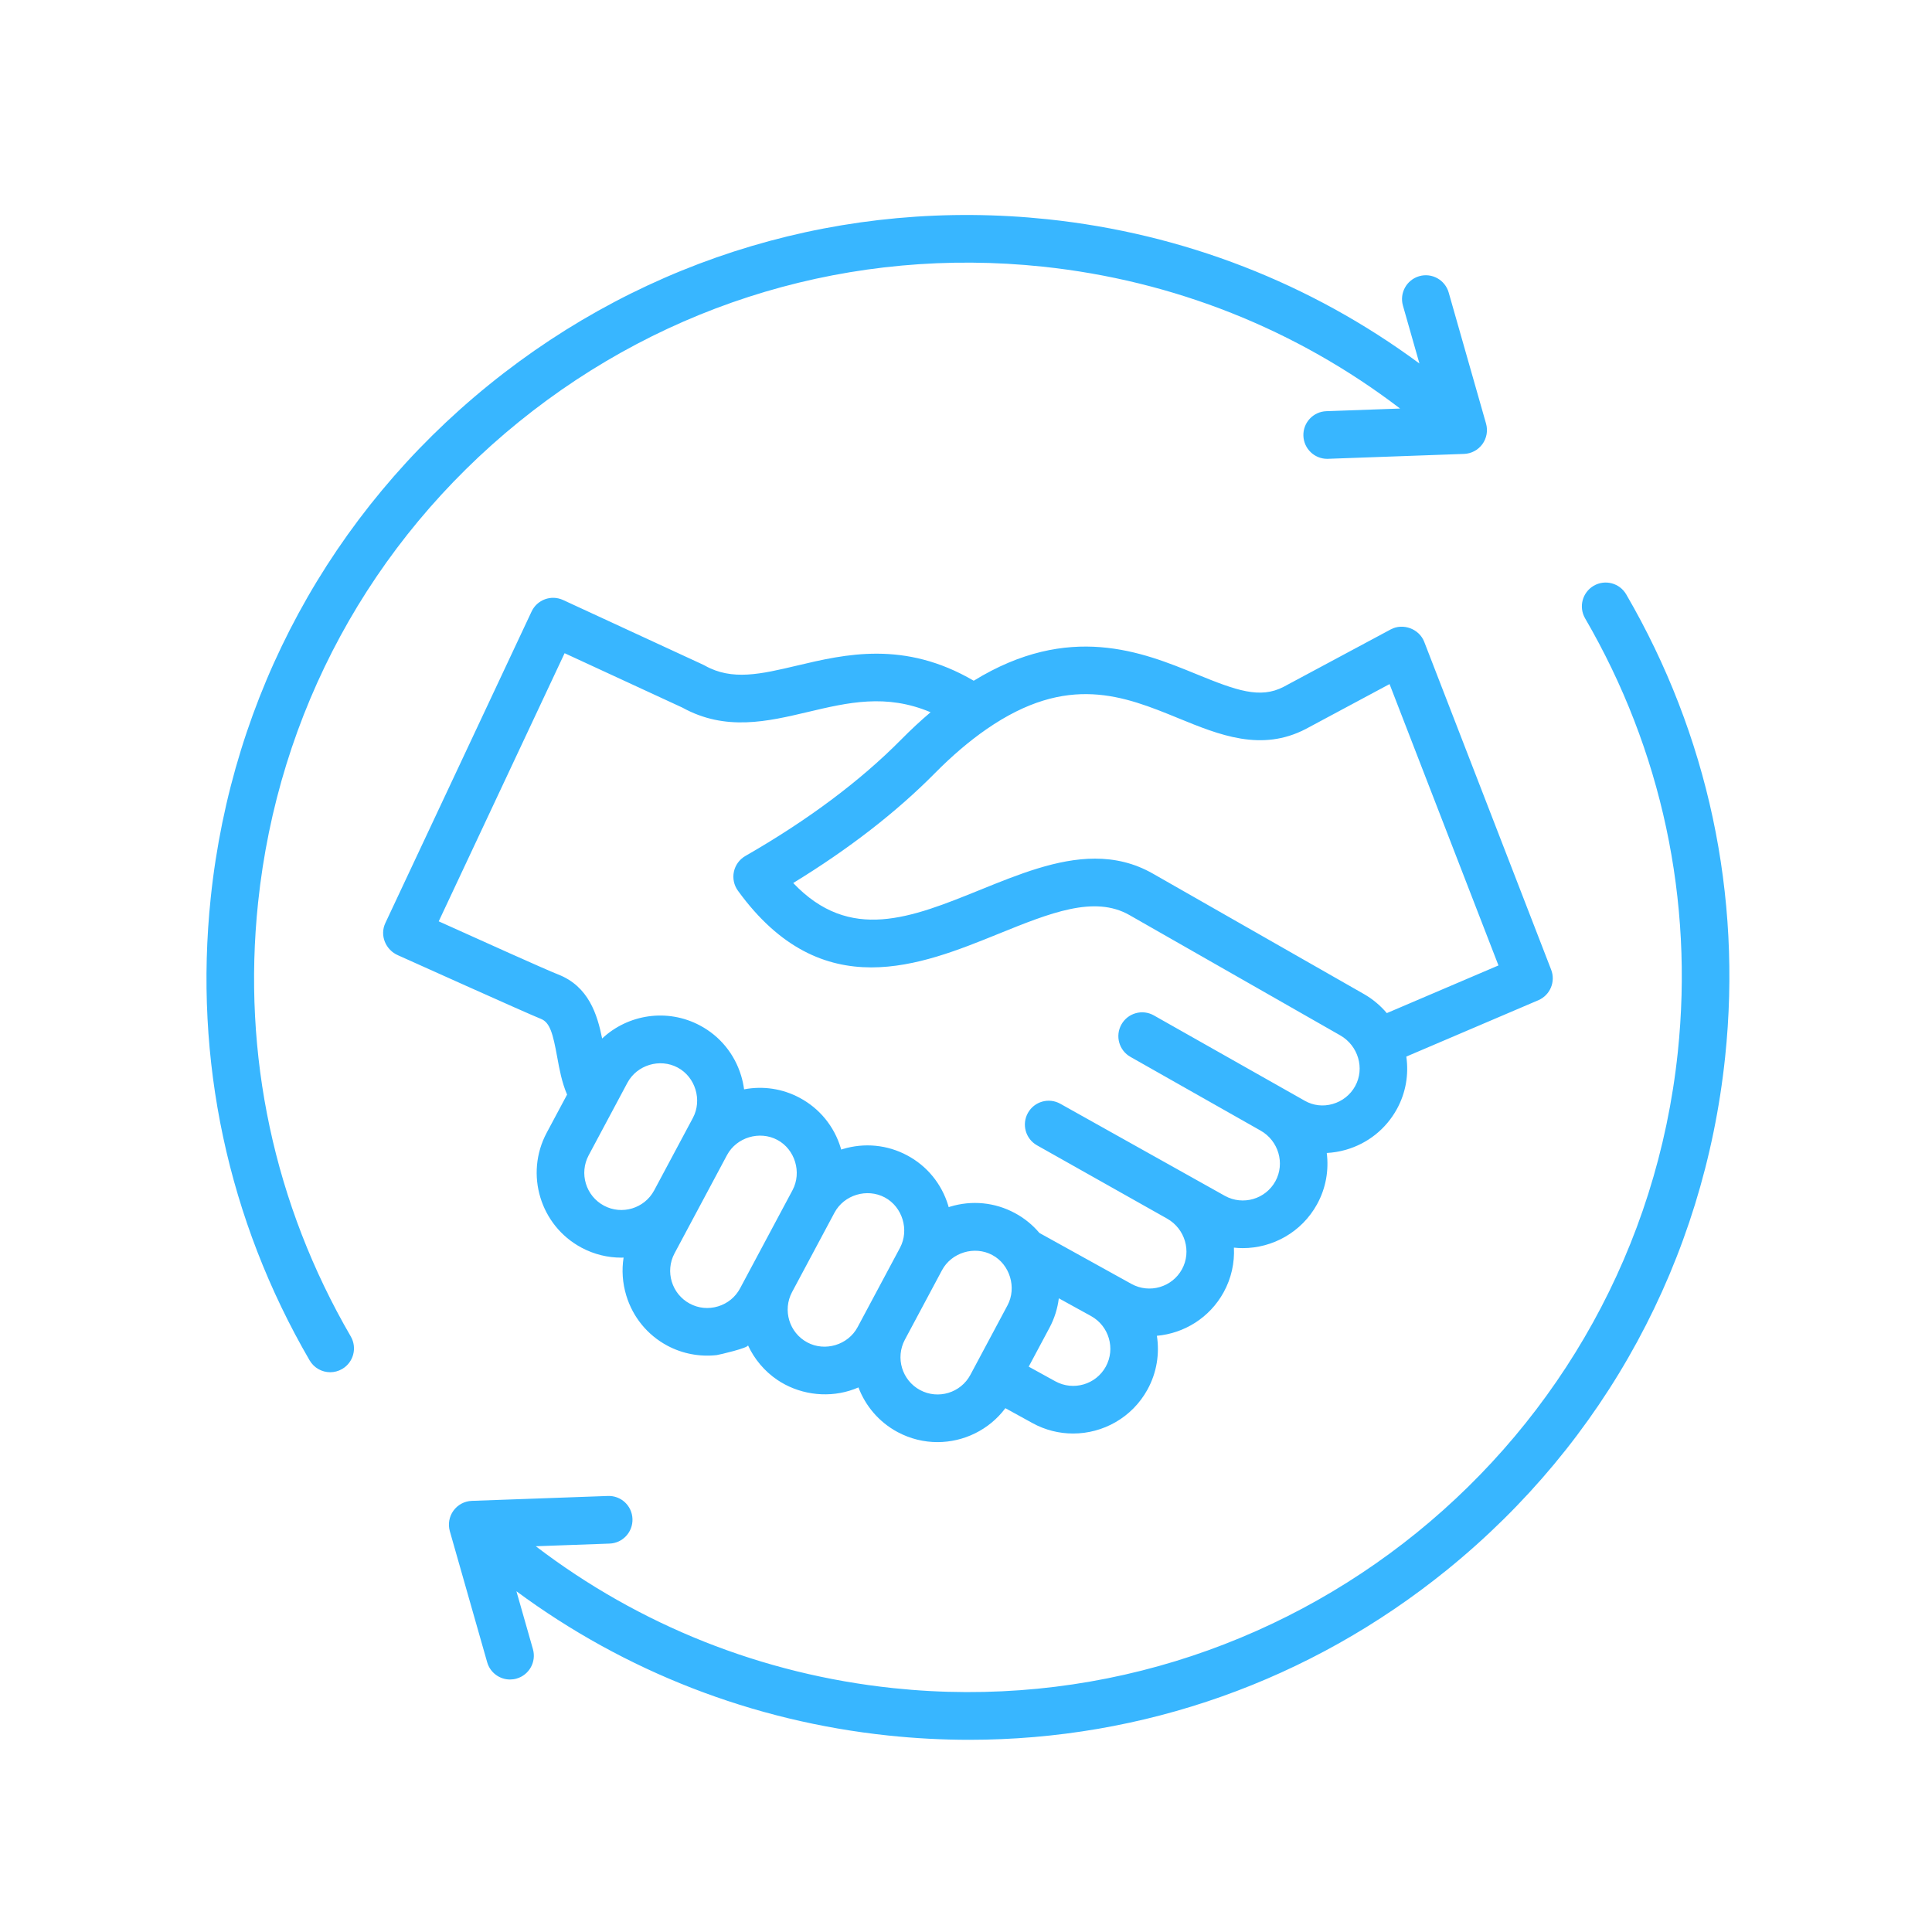 <svg xmlns="http://www.w3.org/2000/svg" xmlns:xlink="http://www.w3.org/1999/xlink" width="500" viewBox="0 0 375 375" height="500" preserveAspectRatio="xMidYMid meet"><defs><clipPath id="b3cbb76d21"><path d="M 40 41 L 336 41 L 336 337.688 L 40 337.688 Z M 40 41 " clip-rule="nonzero"></path></clipPath></defs><rect x="-37.5" width="450" fill="#ffffff" y="-37.5" height="450" fill-opacity="1"></rect><rect x="-37.5" width="450" fill="#ffffff" y="-37.5" height="450" fill-opacity="1"></rect><g clip-path="url(#b3cbb76d21)"><path fill="#38b6ff" d="M 68.082 259.398 C 69.363 261.605 68.617 264.434 66.414 265.719 C 65.684 266.145 64.883 266.348 64.094 266.348 C 62.504 266.348 60.957 265.523 60.098 264.051 C 44.234 236.762 37.598 205.699 40.906 174.219 C 45.039 134.914 64.211 99.57 94.891 74.703 C 125.574 49.836 164.086 38.422 203.348 42.559 C 229.676 45.332 254.422 54.965 275.512 70.559 L 272.309 59.32 C 271.609 56.867 273.031 54.305 275.484 53.605 C 277.934 52.902 280.492 54.328 281.191 56.785 L 288.438 82.215 C 288.828 83.582 288.57 85.051 287.734 86.203 C 286.898 87.352 285.582 88.055 284.164 88.105 L 257.77 89.055 C 257.711 89.055 257.656 89.059 257.602 89.059 C 255.125 89.059 253.078 87.094 252.988 84.598 C 252.895 82.047 254.887 79.902 257.438 79.812 L 271.754 79.297 C 251.617 63.918 227.785 54.434 202.379 51.754 C 165.582 47.875 129.469 58.578 100.703 81.891 C 71.941 105.207 53.965 138.34 50.094 175.188 C 46.988 204.699 53.211 233.816 68.082 259.398 Z M 315.648 115.371 C 314.367 113.164 311.539 112.414 309.336 113.699 C 307.133 114.984 306.383 117.816 307.668 120.023 C 322.539 145.598 328.762 174.719 325.66 204.234 C 317.66 280.301 249.348 335.676 173.371 327.664 C 147.98 324.988 124.129 315.496 103.996 300.125 L 118.312 299.609 C 120.863 299.52 122.855 297.375 122.762 294.82 C 122.672 292.27 120.555 290.27 117.98 290.367 L 91.586 291.316 C 90.168 291.367 88.852 292.066 88.016 293.219 C 87.184 294.367 86.922 295.84 87.312 297.207 L 94.559 322.637 C 95.137 324.668 96.984 325.992 98.996 325.992 C 99.414 325.992 99.844 325.934 100.266 325.812 C 102.719 325.113 104.141 322.555 103.441 320.098 L 100.238 308.863 C 121.324 324.453 146.09 334.09 172.402 336.863 C 177.676 337.418 182.926 337.695 188.152 337.695 C 221.855 337.691 254.297 326.246 280.855 304.719 C 311.539 279.848 330.711 244.508 334.844 205.199 C 338.156 173.719 331.516 142.652 315.648 115.371 Z M 104.98 197.758 C 102.59 196.828 77.625 185.578 77.238 185.41 C 74.895 184.395 73.648 181.602 74.797 179.16 L 103.18 118.695 C 104.258 116.395 106.988 115.398 109.293 116.461 L 136.469 129.016 C 136.578 129.066 136.691 129.125 136.797 129.184 C 142.098 132.172 147.672 130.852 154.727 129.184 C 164.059 126.977 175.539 124.266 189 132.129 C 207.52 120.754 221.734 126.559 232.246 130.859 C 239.977 134.023 244.57 135.695 249.156 133.309 C 249.156 133.309 269.91 122.184 269.949 122.164 C 272.336 120.887 275.461 122.055 276.438 124.57 L 301.078 188.219 C 301.98 190.543 300.875 193.168 298.586 194.145 L 272.965 205.082 C 273.457 208.488 272.898 212.059 271.137 215.266 C 269 219.152 265.465 221.969 261.18 223.188 C 259.969 223.531 258.742 223.727 257.523 223.793 C 257.945 227.121 257.371 230.598 255.648 233.73 C 252.656 239.18 247.016 242.262 241.207 242.262 C 240.641 242.262 240.07 242.227 239.504 242.164 C 239.645 245.094 239.016 248.09 237.512 250.824 C 234.777 255.805 229.82 258.805 224.551 259.277 C 225.09 262.75 224.539 266.414 222.723 269.719 C 219.73 275.164 214.094 278.246 208.285 278.246 C 205.605 278.246 202.891 277.594 200.383 276.211 L 195.145 273.328 C 191.984 277.547 187.043 279.914 181.961 279.914 C 179.348 279.914 176.695 279.285 174.23 277.969 C 170.594 276.02 167.988 272.887 166.625 269.297 C 166.055 269.543 165.469 269.762 164.863 269.945 C 160.16 271.371 154.902 270.578 150.824 267.801 C 148.379 266.137 146.414 263.797 145.176 261.109 C 145.406 261.609 139.516 262.977 139.117 263.023 C 135.82 263.395 132.453 262.758 129.527 261.191 C 125.664 259.121 122.832 255.66 121.555 251.441 C 120.824 249.02 120.656 246.516 121.039 244.094 C 120.887 244.098 120.738 244.109 120.59 244.109 C 117.973 244.109 115.32 243.484 112.859 242.164 C 104.859 237.883 101.836 227.883 106.109 219.875 L 110.07 212.461 C 109.051 210.09 108.574 207.508 108.148 205.152 C 107.328 200.645 106.75 198.445 104.98 197.758 Z M 126.965 231.07 C 126.965 231.07 134.488 216.992 134.492 216.984 C 136.332 213.539 134.984 209.055 131.539 207.215 C 128.074 205.359 123.621 206.711 121.773 210.176 L 114.262 224.238 C 112.383 227.75 113.711 232.133 117.219 234.012 C 120.715 235.883 125.082 234.562 126.965 231.07 Z M 143.645 250.074 C 143.645 250.074 153.82 231.035 153.824 231.02 C 155.668 227.574 154.32 223.086 150.875 221.25 C 147.438 219.418 142.973 220.754 141.125 224.18 L 130.93 243.266 C 129.051 246.773 130.379 251.16 133.887 253.035 C 135.574 253.941 137.523 254.129 139.375 253.566 C 141.227 253.004 142.742 251.766 143.645 250.074 Z M 166.457 257.602 C 166.457 257.602 174.684 242.203 174.691 242.191 C 176.527 238.75 175.176 234.258 171.738 232.422 C 168.281 230.578 163.82 231.922 161.973 235.379 L 153.738 250.793 C 151.863 254.301 153.191 258.688 156.699 260.562 C 160.145 262.41 164.617 261.051 166.457 257.602 Z M 188.352 266.852 C 188.352 266.852 195.547 253.383 195.555 253.367 C 197.383 249.945 196.027 245.422 192.602 243.598 C 189.148 241.746 184.68 243.105 182.836 246.555 L 175.633 260.039 C 173.758 263.551 175.086 267.934 178.59 269.812 C 182.098 271.691 186.477 270.363 188.352 266.852 Z M 211.777 255.449 L 211.699 255.406 L 205.516 252 C 205.27 253.98 204.668 255.918 203.699 257.727 L 199.672 265.266 L 204.836 268.109 C 208.324 270.027 212.715 268.75 214.633 265.262 C 216.543 261.781 215.262 257.379 211.777 255.449 Z M 191.48 141.535 C 188.16 143.832 184.797 146.699 181.484 150.051 C 174.004 157.621 164.762 164.785 153.961 171.391 C 164.973 182.969 176.816 178.168 190.332 172.688 C 197.688 169.707 205.203 166.66 212.535 166.66 C 216.355 166.66 220.125 167.484 223.797 169.582 L 264.715 192.93 C 266.453 193.922 267.949 195.191 269.18 196.645 L 290.852 187.391 L 269.711 132.781 L 253.465 141.488 C 244.816 145.992 236.648 142.652 228.75 139.418 C 218.18 135.094 207.25 130.621 191.48 141.535 Z M 86.078 179.246 C 93.027 182.383 105.961 188.219 108.324 189.137 C 114.258 191.445 115.941 196.926 116.875 201.574 C 121.879 196.879 129.512 195.645 135.891 199.059 C 139.738 201.109 142.57 204.566 143.852 208.785 C 144.117 209.664 144.309 210.551 144.426 211.441 C 148.109 210.738 151.887 211.301 155.223 213.09 C 159.074 215.145 161.906 218.602 163.188 222.82 C 163.219 222.926 163.246 223.027 163.273 223.133 C 163.371 223.102 163.465 223.066 163.562 223.039 C 167.777 221.762 172.227 222.195 176.09 224.262 C 179.938 226.316 182.77 229.773 184.051 233.992 C 184.082 234.098 184.109 234.203 184.137 234.309 C 184.234 234.277 184.328 234.242 184.426 234.211 C 188.641 232.934 193.09 233.367 196.953 235.438 C 198.809 236.426 200.426 237.746 201.75 239.316 L 219.625 249.215 C 223.109 251.133 227.504 249.855 229.418 246.367 C 231.316 242.91 230.023 238.504 226.539 236.535 L 201.281 222.305 C 199.059 221.051 198.27 218.23 199.523 216.008 C 200.773 213.781 203.59 212.992 205.812 214.242 L 237.762 232.121 C 241.246 234.039 245.641 232.762 247.555 229.273 C 249.453 225.82 248.16 221.41 244.672 219.445 C 244.57 219.387 219.422 205.141 219.422 205.141 C 217.199 203.887 216.414 201.066 217.672 198.84 C 218.926 196.617 221.742 195.832 223.965 197.09 L 253.297 213.68 C 254.914 214.594 256.82 214.812 258.652 214.289 C 260.547 213.75 262.105 212.516 263.043 210.805 C 264.93 207.371 263.629 202.957 260.141 200.965 L 219.223 177.613 C 212.398 173.719 203.781 177.215 193.801 181.258 C 186.227 184.328 177.738 187.77 169.133 187.77 C 160.332 187.77 151.41 184.168 143.227 172.879 C 142.457 171.816 142.176 170.477 142.449 169.191 C 142.727 167.91 143.531 166.801 144.672 166.148 C 156.781 159.203 166.957 151.598 174.918 143.547 C 176.801 141.641 178.707 139.871 180.625 138.246 C 172 134.605 164.602 136.352 156.852 138.184 C 148.969 140.047 140.824 141.977 132.438 137.34 L 109.59 126.785 L 85.156 178.832 C 85.441 178.961 85.75 179.098 86.078 179.246 Z M 86.078 179.246 " fill-opacity="1" fill-rule="nonzero"></path></g></svg>